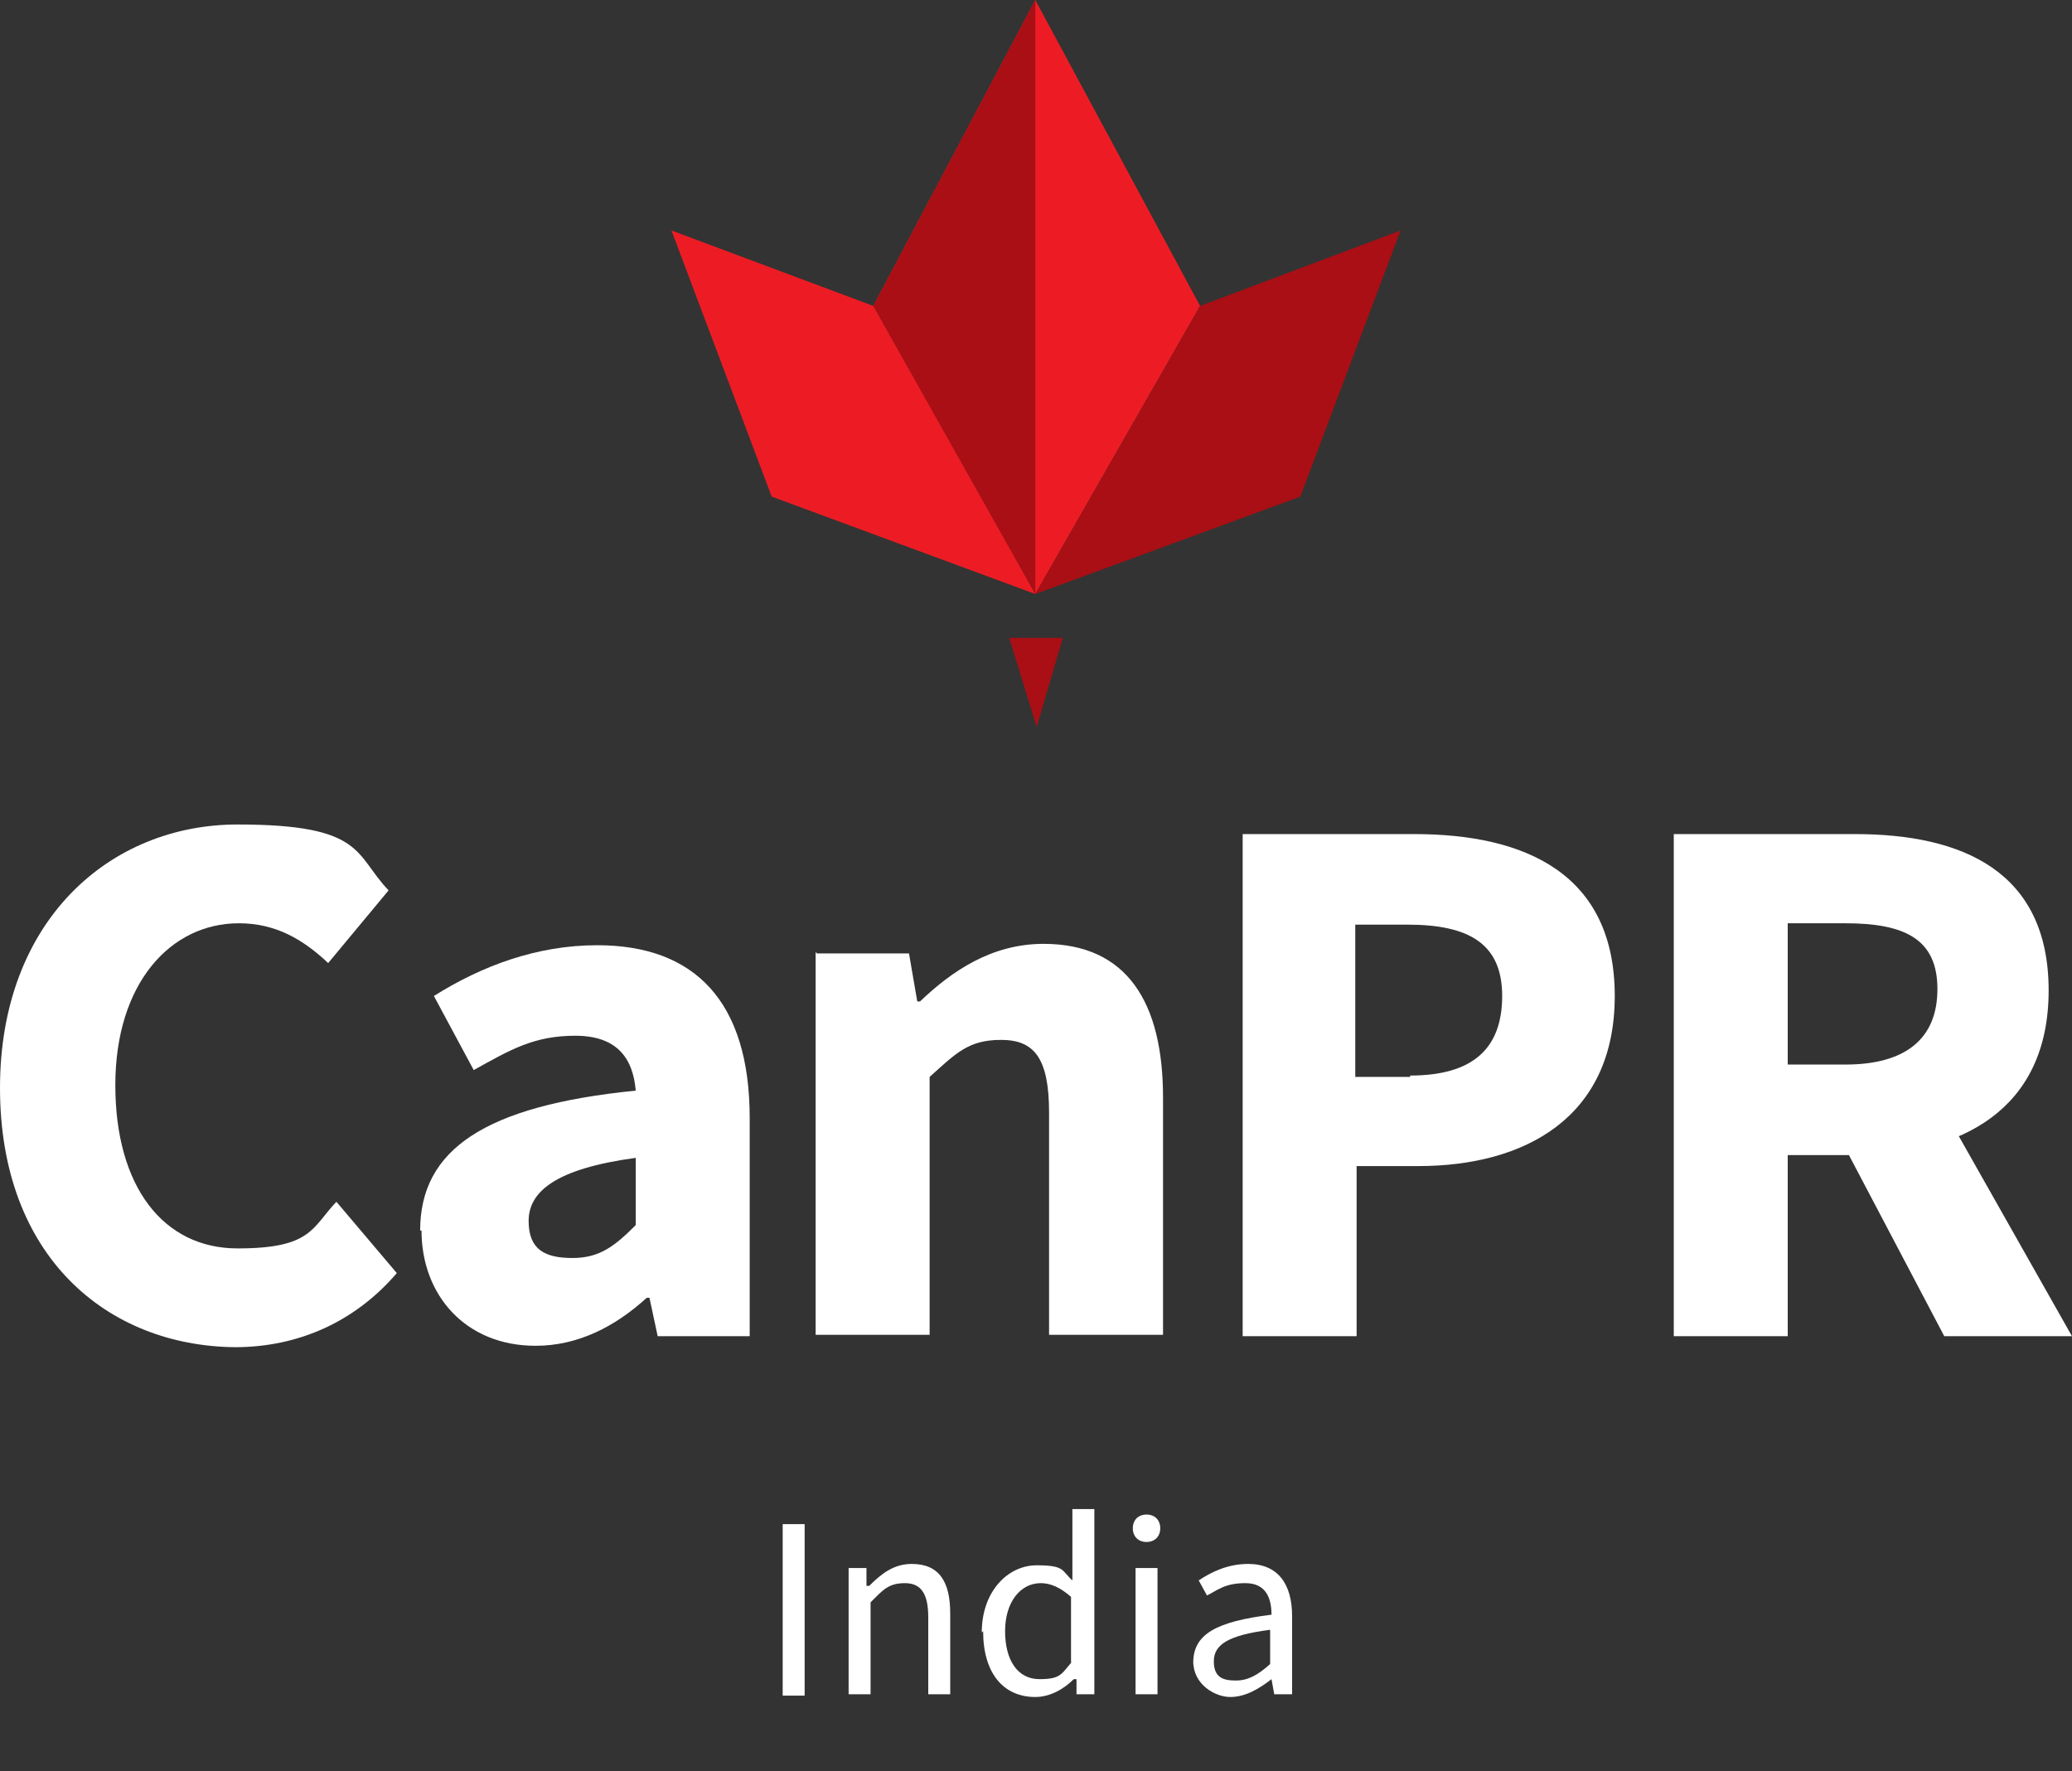 <svg width="62" height="53" viewBox="0 0 62 53" fill="none" xmlns="http://www.w3.org/2000/svg">
<rect x="0" y="0" width="62" height="53" fill="#333333" stroke="none"/>
<path d="M0 32.555C0 27.547 3.287 24.673 7.108 24.673C10.929 24.673 10.6 25.576 11.628 26.644L9.82 28.82C9.08 28.122 8.258 27.629 7.149 27.629C5.095 27.629 3.451 29.435 3.451 32.473C3.451 35.511 4.889 37.359 7.108 37.359C9.327 37.359 9.327 36.743 10.066 35.963L11.874 38.098C10.642 39.534 8.957 40.315 7.026 40.315C3.205 40.273 0 37.605 0 32.555Z" fill="white"/>
<path d="M12.572 36.825C12.572 34.403 14.503 33.089 19.023 32.637C18.941 31.652 18.448 30.995 17.215 30.995C15.982 30.995 15.284 31.406 14.175 32.022L12.983 29.805C14.421 28.902 16.065 28.286 17.872 28.286C20.79 28.286 22.433 29.969 22.433 33.459V39.986H19.68L19.434 38.837H19.352C18.407 39.699 17.297 40.273 16.024 40.273C13.928 40.273 12.613 38.754 12.613 36.825H12.572ZM19.023 36.661V34.649C16.599 34.977 15.818 35.675 15.818 36.538C15.818 37.4 16.311 37.646 17.133 37.646C17.955 37.646 18.407 37.276 19.023 36.661Z" fill="white"/>
<path d="M24.447 28.532H27.2L27.447 29.969H27.529C28.474 29.066 29.665 28.245 31.227 28.245C33.733 28.245 34.801 30.01 34.801 32.843V39.945H31.391V33.294C31.391 31.652 30.939 31.119 29.953 31.119C28.967 31.119 28.597 31.529 27.817 32.227V39.945H24.406V28.491L24.447 28.532Z" fill="white"/>
<path d="M37.143 24.96H42.319C45.648 24.96 48.318 26.151 48.318 29.805C48.318 33.459 45.606 34.895 42.443 34.895H40.594V39.986H37.184V24.96H37.143ZM42.196 32.186C44.086 32.186 44.949 31.365 44.949 29.805C44.949 28.245 43.963 27.67 42.114 27.67H40.553V32.227H42.196V32.186Z" fill="white"/>
<path d="M50.084 24.96H55.507C58.712 24.96 61.301 26.069 61.301 29.64C61.301 33.212 58.671 34.567 55.507 34.567H53.494V39.986H50.084V24.96ZM55.22 31.857C57.028 31.857 57.973 31.077 57.973 29.599C57.973 28.122 57.028 27.629 55.22 27.629H53.494V31.857H55.22ZM54.85 33.664L57.192 31.488L61.999 39.986H58.178L54.85 33.664Z" fill="white"/>
<path d="M31.021 21.758L31.802 19.09H30.199L31.021 21.758Z" fill="#A90F14"/>
<path d="M30.979 0L26.131 9.155L30.979 17.776L35.91 9.155L30.979 0Z" fill="#ED1C24"/>
<path d="M23.091 14.861L30.98 17.776L26.132 9.155L20.092 6.897L23.091 14.861Z" fill="#ED1C24"/>
<path d="M38.91 14.861L30.98 17.776L35.911 9.155L41.91 6.897L38.91 14.861Z" fill="#A90F14"/>
<path d="M30.979 0L26.131 9.155L30.979 17.776V0Z" fill="#A90F14"/>
<path d="M23.42 45.61H24.077V50.742H23.42V45.61Z" fill="white"/>
<path d="M25.393 46.924H25.927V47.458H26.009C26.379 47.088 26.748 46.801 27.283 46.801C28.104 46.801 28.433 47.335 28.433 48.279V50.701H27.776V48.402C27.776 47.704 27.57 47.376 27.077 47.376C26.584 47.376 26.42 47.581 26.05 47.95V50.701H25.393V46.924Z" fill="white"/>
<path d="M29.377 48.854C29.377 47.622 30.158 46.842 31.02 46.842C31.883 46.842 31.76 47.006 32.089 47.294V46.637V45.159H32.746V50.701H32.212V50.249H32.13C31.842 50.537 31.431 50.783 30.979 50.783C30.034 50.783 29.418 50.085 29.418 48.813L29.377 48.854ZM32.048 49.757V47.786C31.719 47.499 31.431 47.376 31.144 47.376C30.527 47.376 30.075 47.95 30.075 48.813C30.075 49.675 30.445 50.249 31.103 50.249C31.76 50.249 31.76 50.085 32.089 49.716L32.048 49.757Z" fill="white"/>
<path d="M33.897 45.733C33.897 45.487 34.061 45.323 34.307 45.323C34.554 45.323 34.718 45.487 34.718 45.733C34.718 45.98 34.554 46.144 34.307 46.144C34.061 46.144 33.897 45.98 33.897 45.733ZM33.979 46.924H34.636V50.701H33.979V46.924Z" fill="white"/>
<path d="M35.705 49.757C35.705 48.895 36.404 48.525 38.047 48.32C38.047 47.827 37.883 47.376 37.266 47.376C36.65 47.376 36.445 47.581 36.116 47.745L35.869 47.294C36.239 47.047 36.732 46.801 37.349 46.801C38.252 46.801 38.663 47.417 38.663 48.361V50.701H38.129L38.047 50.249C37.677 50.537 37.266 50.783 36.814 50.783C36.362 50.783 35.705 50.414 35.705 49.716V49.757ZM38.006 49.798V48.772C36.732 48.936 36.321 49.223 36.321 49.716C36.321 50.208 36.609 50.29 36.979 50.29C37.349 50.29 37.636 50.126 38.006 49.798Z" fill="white"/>
</svg>
